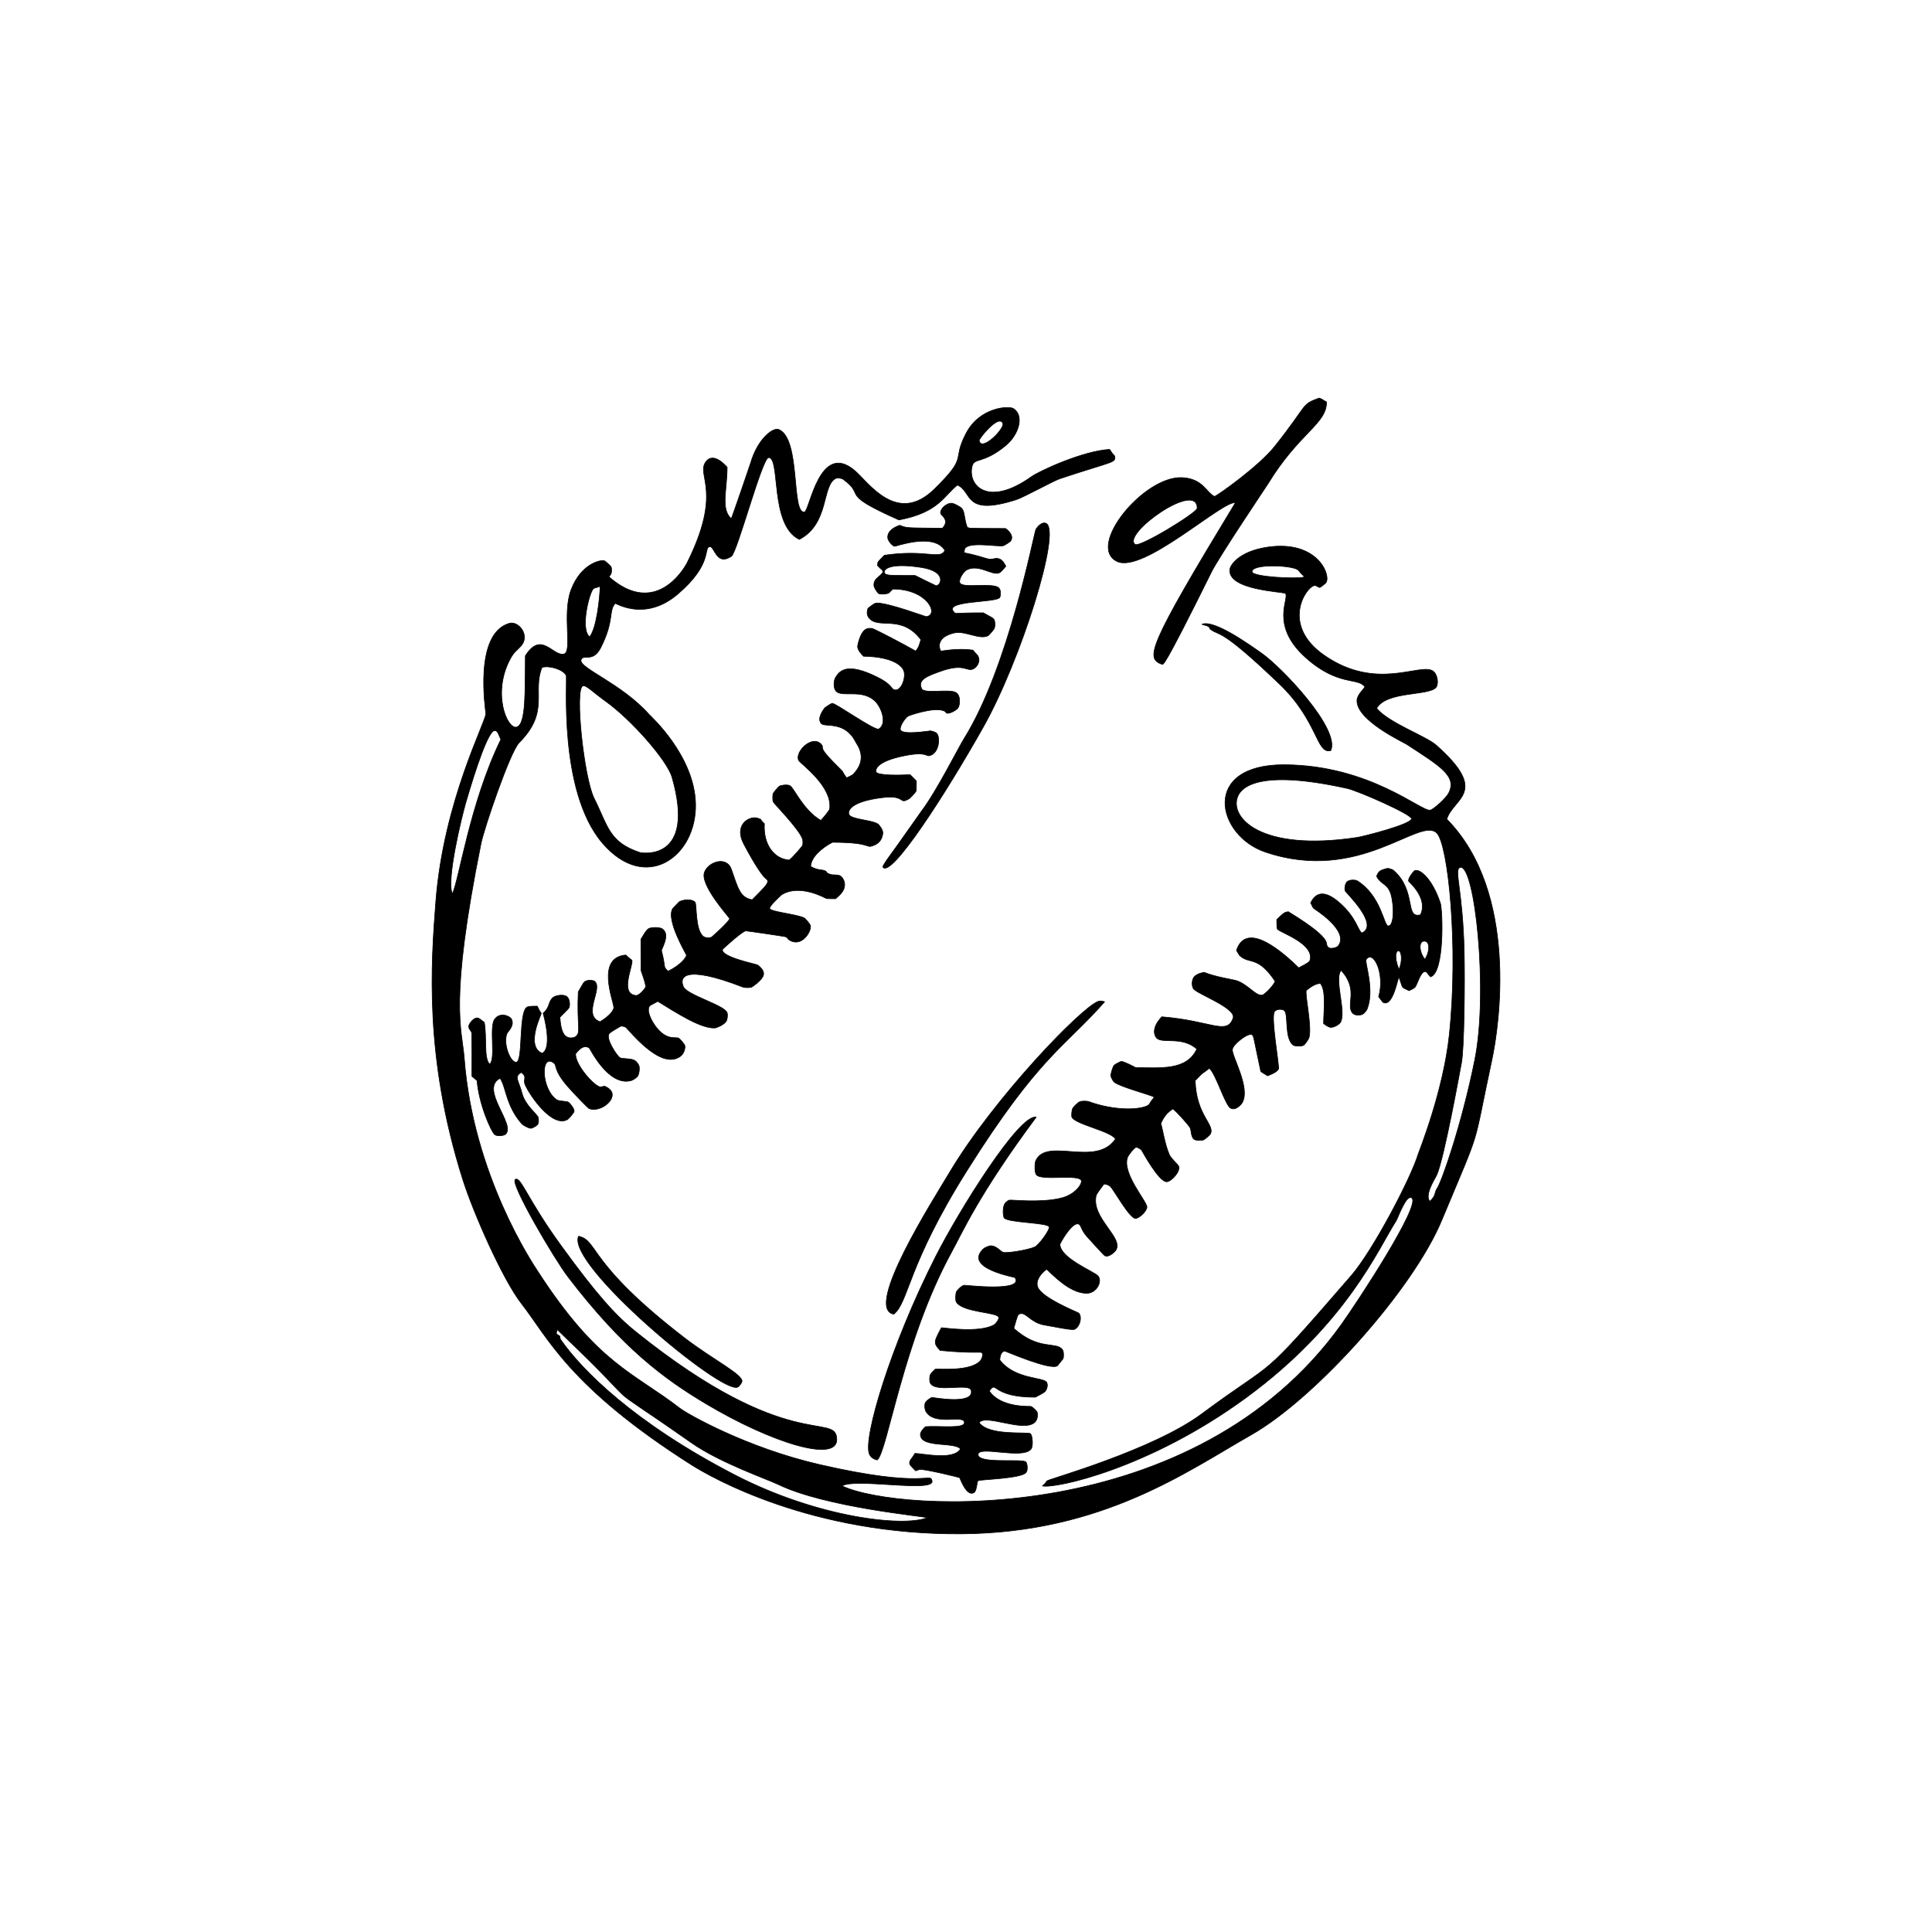 <?xml version="1.0" encoding="utf-8"?>
<!DOCTYPE svg PUBLIC "-//W3C//DTD SVG 1.1//EN" "http://www.w3.org/Graphics/SVG/1.1/DTD/svg11.dtd">
<!-- exported from Silhouette Studio® Business Edition V4.5.770ssbe -->
<svg version="1.1" xmlns="http://www.w3.org/2000/svg" xmlns:xlink="http://www.w3.org/1999/xlink" width="304.8mm" height="304.8mm" viewBox="0 0 304.8 304.8">
<defs>
<path id="path_3024269f78216ac405cde78872648757" d="M 217.181 111.757 C 218.734 108.978 225.426 109.822 226.56 108.436 C 226.994 107.907 226.802 106.34 226.05 105.853 C 224.015 104.534 217.145 109.121 208.901 103.372 C 201.985 98.548 206.062 92.526 207.385 92.381 C 207.712 92.345 208.009 92.692 208.199 92.677 C 208.359 92.665 209.145 92.035 209.242 91.845 C 209.926 90.503 207.679 85.201 200.014 86.315 C 195.245 87.008 194.106 89.327 194.039 89.734 C 193.475 93.143 202.581 93.326 202.809 93.635 C 203.439 94.49 200.307 98.666 206.008 103.762 C 211.128 108.34 214.291 106.82 215.337 108.374 C 215.016 108.863 214.13 109.64 214.086 110.469 C 213.919 113.614 221.413 117.092 221.94 117.437 C 227.209 120.876 229.945 122.457 228.532 125.153 C 228.13 125.921 226.172 127.715 225.63 127.813 C 224.21 128.07 216.138 120.728 202.67 120.65 C 189.409 120.572 191.874 131.802 199.624 134.424 C 214.58 139.483 223.987 128.729 226.679 131.427 C 228.484 133.235 230.127 149.331 228.642 163.306 C 227.7 172.173 223.855 181.689 223.743 182.061 C 222.611 185.835 216.62 197.263 213.183 201.238 C 198.048 218.738 201.976 213.861 189.593 223.058 C 181.914 228.762 165.641 233.304 165.209 233.614 C 164.886 233.846 165.344 233.658 164.46 234.428 C 166.504 234.886 181.282 231.694 196.5 220.57 C 212.499 208.875 217.476 196.919 220.262 192.602 C 220.556 192.147 221.861 188.313 222.744 189.008 C 224.174 190.135 214.309 205.184 211.665 208.888 C 188.559 241.253 141.848 238.671 132.854 234.434 C 134.705 233.112 147.524 235.551 147.044 233.62 C 146.699 232.229 146.074 234.917 129.315 231.063 C 117.738 228.4 108.406 223.058 107.278 222.186 C 99.893 216.483 94.344 215.231 84.871 200.614 C 84.096 199.418 74.645 185.418 73.242 166.951 C 72.881 162.206 70.791 158.387 75.891 133.059 C 76.36 130.73 80.46 118.63 81.894 117.184 C 86.796 112.243 83.911 109.205 85.511 105.294 C 86.66 104.938 88.842 105.621 89.32 106.547 C 89.569 107.028 88 124.767 95.031 132.996 C 101.867 140.998 109.926 135.122 109.737 126.832 C 109.564 119.204 102.621 112.963 102.411 112.725 C 98.024 107.773 91.185 105.358 91.683 104.073 C 92.055 103.113 93.553 104.628 94.804 102.13 C 96.959 97.822 95.98 96.377 97.059 95.188 C 97.438 95.31 101.914 98.002 106.92 93.734 C 112.562 88.922 110.911 86.347 111.992 86.247 C 112.552 86.195 112.846 87.999 114.008 88.205 C 114.587 88.308 115.386 87.776 115.408 87.757 C 116.388 86.857 120.258 72.195 121.256 72.189 C 123.188 72.176 121.373 82.861 126.113 85.103 C 130.836 82.602 129.65 76.737 131.773 75.514 C 132.045 75.358 132.738 75.401 133.073 75.65 C 136.722 78.361 132.125 77.723 141.819 82.026 C 148.161 80.849 148.993 78.075 151.057 76.526 C 153.501 77.62 151.959 81.501 160.339 78.824 C 161.499 78.454 166.183 75.861 167.193 75.525 C 175.541 72.747 176.12 73.04 175.844 71.951 C 175.798 71.773 175.758 72.01 175.056 70.899 C 170.886 71.125 164.008 74.289 162.733 75.198 C 155.913 80.065 152.705 76.649 153.336 73.668 C 153.674 72.073 154.948 73.335 158.636 70.316 C 160.767 68.571 161.609 65.562 159.896 64.463 C 159.181 64.004 154.56 64.196 152.38 68.425 C 150.076 72.896 152.864 71.816 147.405 77.168 C 141.529 82.93 137.022 76.111 134.878 74.266 C 129.271 69.445 127.736 80.621 126.927 80.768 C 124.782 81.157 126.386 69.233 122.866 67.76 C 121.972 67.386 119.53 69.206 118.416 73.063 C 118.313 73.42 115.472 81.671 115.372 81.827 C 113.664 80.32 114.715 77.297 114.716 73.718 C 114.663 73.672 112.552 71.072 111.305 72.932 C 109.875 75.067 114.014 77.52 108.43 88.735 C 107.758 90.084 103.249 97.303 96.074 91.004 C 96.309 90.674 96.371 90.647 96.445 90.382 C 96.502 90.182 96.49 89.592 96.418 89.438 C 96.345 89.281 95.537 88.544 95.349 88.471 C 94.826 88.269 91.65 88.888 90.083 93.087 C 88.663 96.891 90.356 102.865 88.97 103.177 C 87.186 103.578 85.433 99.448 82.883 103.459 C 82.815 108.896 83.037 114.244 81.519 114.705 C 80.024 115.159 77.442 109.162 80.71 103.575 C 81.39 102.413 82.507 102.06 82.707 100.865 C 82.947 99.431 81.527 97.991 80.331 98.345 C 74.687 100.013 76.623 112.001 76.646 112.59 C 76.695 113.817 69.969 126.353 68.751 142.284 C 68.014 151.927 66.896 166.759 72.996 186.04 C 74.698 191.421 79.332 201.904 82.273 205.666 C 86.371 210.907 89.747 218.811 109.087 231.098 C 112.064 232.989 128.002 242.197 151.807 241.986 C 173.963 241.79 187.325 232.091 197.375 226.38 C 207.604 220.568 222.909 203.421 227.435 192.562 C 233.996 176.826 232.139 182.243 235.383 167.136 C 236.517 161.857 239.63 140.763 228.252 129.232 C 229.29 125.856 235.05 125.078 226.598 117.576 C 224.942 116.106 219.195 114.114 217.181 111.757 Z M 161.882 232.299 C 162.199 231.878 162.065 230.903 161.852 230.652 C 161.358 230.071 154.327 231.013 154.31 229.487 C 154.294 227.976 161.291 230.308 162.662 228.609 C 163.025 228.157 162.883 226.514 162.587 226.195 C 162.248 225.83 156.004 226.61 154.472 224.439 C 155.483 223.006 161.409 226.031 163.243 224.398 C 163.773 223.926 163.716 222.995 163.605 222.749 C 163.54 222.607 162.936 221.968 162.636 221.882 C 162.501 221.843 157.855 222.128 156.072 219.445 C 157.355 217.664 156.299 220.443 163.323 220.427 C 163.552 220.306 164.672 219.769 164.91 219.487 C 165.09 219.274 165.385 218.614 165.141 218.113 C 164.711 217.226 160.137 217.691 157.733 214.566 C 157.789 213.28 158.351 213.161 158.512 213.158 C 158.684 213.155 165.697 216.255 166.828 215.464 C 166.851 215.447 167.694 214.398 167.706 214.372 C 167.837 214.078 167.827 213.189 167.61 212.913 C 166.575 211.598 163.93 213.142 159.94 209.571 C 160.54 207.424 160.592 207.414 160.811 207.31 C 161.797 206.839 162.503 208.613 164.65 209.018 C 169.684 209.967 169.403 209.811 169.742 209.58 C 170.352 209.164 170.757 207.77 170.186 207.158 C 170.081 207.046 164.316 204.775 163.708 203.036 C 163.357 202.03 164.159 200.942 165.12 200.241 C 165.809 200.797 168.643 204.04 171.446 204.034 C 173.014 204.031 173.963 202.117 173.221 201.292 C 172.594 200.595 167.218 198.48 167.226 196.294 C 167.226 196.208 169.061 192.786 170.14 193.101 C 170.599 193.234 170.468 193.933 171.48 195.081 C 172.133 195.822 174.202 198.067 174.277 198.101 C 175.056 198.458 176.011 197.29 176.032 197.257 C 177.351 195.254 172.068 192.149 172.946 188.566 C 172.987 188.399 173.589 187.541 174.17 186.792 C 174.192 186.796 174.785 186.815 175.208 187.217 C 175.67 187.656 178.257 192.284 179.147 192.224 C 179.751 192.183 180.898 191.105 180.945 190.45 C 181.006 189.604 176.91 185.053 177.908 182.528 C 177.999 182.299 178.9 181.034 179.266 180.996 C 179.378 180.984 179.838 181.163 180.089 181.44 C 180.175 181.534 182.806 186.494 184.085 186.438 C 184.763 186.409 186.275 184.844 185.949 183.977 C 185.884 183.805 184.71 182.698 184.49 182.19 C 183.72 180.404 183.464 178.224 183.133 177.255 C 183.352 176.829 183.717 175.773 185.032 174.937 C 185.572 175.298 187.544 177.504 187.765 177.938 C 187.935 178.274 187.89 179.351 188.365 179.721 C 188.716 179.995 189.649 179.915 189.845 179.843 C 190.152 179.73 190.893 179.006 190.907 178.983 C 191.836 177.48 188.72 176.119 188.558 170.47 C 190.162 168.817 189.311 169.713 190.79 168.536 C 191.859 169.483 193.273 174.369 194.157 174.835 C 194.965 175.262 195.837 174.205 195.959 174 C 197.367 171.641 194.273 166.57 194.428 165.551 C 194.555 164.714 196.866 162.933 197.493 163.226 C 197.819 163.378 197.721 163.543 198.911 169.051 C 199.017 169.118 199.544 169.456 199.966 169.726 C 200.881 169.377 201.455 169.08 201.703 168.659 C 201.887 168.347 200.473 160.552 201.051 159.632 C 201.374 159.118 202.333 159.163 202.637 159.446 C 203.295 160.056 202.593 163.795 204.022 164.882 C 204.276 165.076 205.337 165.074 205.621 164.927 C 205.916 164.773 206.456 163.909 206.514 163.705 C 207.003 161.984 205.883 157.136 206.077 156.263 C 207.568 155 208.282 155.175 208.332 155.172 C 209.244 156.384 208.824 159.453 208.813 161.476 C 209.035 161.649 209.534 162.044 209.942 162.079 C 210.367 162.115 211.283 161.679 211.509 161.235 C 212.396 159.491 210.451 154.486 211.57 153.085 C 214.421 156.136 212.272 158.551 213.372 159.807 C 213.845 160.346 214.763 160.128 214.991 160.001 C 215.269 159.845 215.628 159.332 215.684 159.194 C 216.902 156.159 215.278 151.807 215.523 151.409 C 216.56 149.728 218.559 153.448 217.504 157.254 C 218.196 158.193 218.171 158.15 218.313 158.196 C 219.751 158.653 220.431 154.731 220.69 154.123 C 220.991 154.88 221.122 155.532 221.271 155.717 C 221.405 155.882 221.449 155.887 222.302 156.295 C 222.548 156.174 223.092 155.937 223.278 155.706 C 223.567 155.347 224.144 153.23 224.834 153.28 C 225.095 153.299 225.216 153.603 225.679 154.112 C 227.94 153.472 227.604 143.585 227.235 142.47 C 225.961 138.627 223.943 136.938 223.143 137.381 C 223.044 137.435 222.073 138.57 222.238 139.03 C 222.276 139.136 225.355 141.688 224.101 144.321 C 221.573 144.975 223.536 140.593 219.879 137.338 C 219.64 137.126 219.022 136.997 219.003 136.996 C 218.712 136.988 217.892 137.288 217.742 137.396 C 217.324 137.697 217.232 138.147 217.182 138.26 C 217.979 139.768 219.147 139.254 219.601 141.771 C 219.987 143.913 219.781 146.132 218.999 146.082 C 218.306 146.037 217.916 141.301 214.073 138.929 C 213.968 138.864 212.997 138.692 212.535 139.104 C 212.163 139.435 212.123 140.22 212.208 140.531 C 212.284 140.807 217.718 145.901 214.843 147.194 C 214.211 146.719 213.958 144.821 211.54 142.609 C 209.923 141.129 207.924 140.03 206.78 142.44 C 207.1 143.11 207.135 143.194 207.266 143.319 C 207.368 143.416 212.87 146.78 211.159 149.196 C 210.917 149.538 209.991 149.708 209.704 149.547 C 208.501 148.871 211.338 148.782 203.245 143.834 C 202.731 143.952 202.751 143.782 201.43 145.07 C 201.43 146.366 201.447 146.516 201.589 146.643 C 202.218 147.205 207.43 148.951 206.664 151.512 C 206.591 151.757 206.287 151.96 204.891 152.688 C 202.563 150.401 196.658 145.096 195.071 149.941 C 195.464 150.567 195.489 150.676 195.607 150.783 C 197.136 152.171 198.433 150.698 201.18 154.823 C 200.655 155.868 199.375 156.93 199.206 156.98 C 198.172 157.281 196.79 155.154 194.894 154.66 C 194.303 154.506 191.755 154.125 189.962 153.397 C 189.927 153.404 188.774 153.573 188.337 154.196 C 188.032 154.632 187.982 155.481 188.272 155.97 C 188.751 156.776 195.123 159.027 194.533 160.642 C 193.53 163.387 191.137 161.043 183.291 160.414 C 181.552 162.262 182.18 163.432 182.453 163.739 C 183.33 164.726 186.442 163.394 188.816 165.491 C 187.216 168.966 183.014 168.436 179.188 168.436 C 177.507 167.564 177.071 167.431 176.818 167.472 C 176.747 167.483 175.901 167.919 175.771 168.061 C 175.558 168.293 175.216 169.453 175.248 169.731 C 175.268 169.908 175.584 170.555 175.773 170.711 C 176.709 171.489 181.679 172.754 182.098 173.095 C 181.278 174.093 181.413 174.175 181.187 174.334 C 180.105 175.096 176.012 175.343 171.749 173.786 C 171.567 173.719 170.747 173.654 170.361 173.811 C 169.985 173.964 169.319 174.683 169.223 174.879 C 169.101 175.127 169.007 176.032 169.113 176.257 C 169.635 177.368 175.319 178.478 175.976 179.693 C 172.919 184.236 165.116 179.33 163.401 183.133 C 163.256 183.454 163.171 184.923 163.502 185.335 C 164.309 186.338 170.229 185.171 170.595 186.256 C 170.757 186.739 169.687 188.472 167.373 189.025 C 164.032 189.824 159.511 189.239 159.201 189.345 C 158.994 189.415 158.689 189.663 158.546 189.871 C 158.107 190.505 158.272 191.959 158.416 192.135 C 159.058 192.922 165.318 192.866 165.529 193.561 C 165.665 194.01 163.885 196.452 163.239 196.733 C 162.128 197.217 158.836 197.753 158.259 197.569 C 157.799 197.423 157.244 196.55 156.323 196.54 C 156.003 196.537 155.323 196.838 155.096 197.064 C 152.031 200.116 160.06 201.456 160.133 201.569 C 161.632 203.885 152.269 202.729 152.11 202.761 C 151.614 202.861 150.951 203.66 150.896 203.774 C 150.766 204.046 150.685 205.144 150.893 205.449 C 152.006 207.087 157.361 206.994 157.557 207.82 C 157.649 208.207 157.005 208.895 156.893 208.965 C 154.617 210.388 148.685 209.435 148.52 209.466 C 147.75 210.918 147.478 211.422 147.577 211.943 C 147.651 212.336 147.989 212.668 148.321 213.052 C 154.282 213.615 154.756 213.134 154.96 213.477 C 155.136 213.773 154.895 214.45 154.596 214.751 C 152.981 216.377 148.399 215.926 147.543 216.005 C 147.323 216.218 146.858 216.626 146.729 216.987 C 146.672 217.146 146.605 217.892 146.762 218.191 C 147.618 219.82 152.974 218.087 153.226 219.377 C 153.683 221.711 147.189 220.454 147.065 220.471 C 146.676 220.527 146.077 221.138 146.012 221.251 C 145.793 221.629 145.901 222.35 146.043 222.614 C 147.373 225.083 152.233 223.061 152.144 224.46 C 152.081 225.444 148.223 224.916 146.009 225.077 C 145.173 225.848 145.208 226.223 145.211 226.343 C 145.278 228.488 150.638 227.421 151.527 228.599 C 150.387 230.441 145.64 229.308 144.341 229.293 C 143.798 230.258 143.44 230.376 143.507 230.872 C 143.543 231.14 143.614 231.178 144.454 232.04 C 144.902 231.885 145.02 231.831 145.188 231.826 C 146.077 231.796 151.316 233.048 151.406 233.138 C 151.452 233.184 152.488 236.185 153.655 235.479 C 154.131 235.19 154.072 233.809 154.313 233.601 C 154.546 233.4 161.142 233.28 161.882 232.299 Z M 137.161 229.421 C 137.47 230.123 138.19 230.272 138.397 230.331 C 140.011 229 142.44 211.57 150.143 197.501 C 151.83 194.42 154.484 188.322 163.473 176.25 C 160.835 175.654 151.317 190.947 147.642 198.181 C 140.478 212.282 136.1 227.008 137.161 229.421 Z M 81.289 186.072 C 80.402 186.626 87.464 198.632 89.581 201.402 C 98.244 212.742 104.826 217.569 111.47 221.52 C 121.705 227.609 132.149 230.852 132.012 227.026 C 131.857 222.729 124.425 229.458 100.386 210.169 C 97.015 207.464 94.079 204.151 88.566 196.581 C 83.148 189.141 82.156 185.53 81.289 186.072 Z M 117.066 217.89 C 117.049 216.766 112.361 214.421 108.082 211.136 C 92.574 199.228 94.457 195.74 91.276 195.031 C 89.269 199.439 113.928 220.106 116.386 218.834 C 116.696 218.673 117.069 218.076 117.066 217.89 Z M 173.262 157.982 C 170.577 158.938 156.826 173.239 149.875 184.855 C 147.146 189.416 136.25 206.506 141.011 207.327 C 143.388 205.4 143.088 199.717 152.599 184.609 C 163.921 166.623 167.919 165.247 174.268 158.049 C 174.053 157.993 173.68 157.833 173.262 157.982 Z M 78.898 170.113 C 79.871 171.559 79.793 174.407 82.297 177.269 C 82.538 177.544 83.458 178.038 83.789 178.004 C 83.974 177.985 84.74 177.612 84.9 177.276 C 84.987 177.095 84.975 176.48 84.901 176.272 C 84.717 175.758 82.83 174.345 82.363 172.491 C 81.863 170.504 81.023 169.861 82.237 169.188 C 83.265 169.957 82.456 170.255 82.86 171.162 C 83.63 172.895 87.118 177.96 89.53 176.621 C 89.703 176.525 90.536 175.568 90.575 175.34 C 90.649 174.91 89.874 174.018 89.706 173.907 C 89.347 173.669 88.244 173.798 87.795 173.483 C 85.347 171.763 85.259 166.02 87.419 167.742 C 87.867 168.099 87.331 168.803 89.461 171.293 C 90.492 172.499 92.801 174.831 92.891 174.871 C 94.424 175.555 96.967 173.837 96.549 172.395 C 96.383 171.825 95.546 171.406 95.458 171.388 C 95.148 171.325 95 171.517 94.67 171.472 C 93.77 171.349 90.757 168.071 90.806 166.254 C 91.219 165.743 92.026 164.709 92.963 165.333 C 93.101 165.425 95.937 171.368 99.496 170.497 C 100.017 170.369 100.497 169.911 100.573 169.808 C 100.815 169.483 100.954 168.585 100.807 168.136 C 100.715 167.855 100.399 167.466 100.147 167.308 C 99.58 166.952 98.119 167.073 97.795 166.869 C 97.378 166.606 95.602 164.014 96.06 163.139 C 96.165 162.937 96.614 162.652 97.955 161.878 C 97.97 161.881 98.356 161.872 98.695 162.042 C 99.045 162.216 104.116 168.941 107.303 166.676 C 108.07 166.13 108.082 165.137 108.061 165.03 C 107.98 164.634 107.161 163.832 107.107 163.801 C 106.591 163.508 105.157 164.292 103.356 161.828 C 103.052 161.411 101.878 159.569 102.472 158.724 C 102.541 158.625 102.635 158.584 103.775 157.977 C 106.677 159.757 110.675 162.373 112.868 162.168 C 112.909 162.164 114.256 161.74 114.615 161.035 C 114.733 160.804 114.845 160.102 114.698 159.742 C 114.217 158.558 108.423 156.991 107.823 155.685 C 107.193 154.318 107.577 152.003 117.232 155.734 C 117.507 155.84 118.346 155.831 118.57 155.741 C 118.62 155.721 120.287 154.634 120.455 153.78 C 120.617 152.964 119.542 152.255 119.51 152.238 C 119.189 152.071 113.823 151.01 113.977 149.811 C 113.989 149.718 117.086 146.928 117.647 146.858 C 117.772 146.842 123.793 147.727 123.909 147.778 C 124.485 148.029 124.071 148.064 124.677 148.389 C 126.558 149.397 128.048 146.893 127.858 146.044 C 127.788 145.73 126.998 144.893 126.974 144.877 C 126.01 144.248 121.564 143.888 121.428 143.329 C 121.333 142.937 123.27 141.18 123.319 141.15 C 126.201 139.375 130.212 141.691 130.345 141.738 C 130.485 141.787 130.731 141.783 131.833 141.783 C 132.222 141.389 133.349 140.673 133.248 139.404 C 133.203 138.843 132.827 138.352 132.626 138.218 C 132.146 137.896 131.483 138.155 130.847 137.895 C 130.17 137.618 130.655 137.647 130.147 137.377 C 129.773 137.178 128.986 137.346 127.894 136.694 C 127.96 135.261 129.511 133.849 131.318 132.882 C 137.813 132.898 136.46 133.9 137.794 133.388 C 138.023 133.3 139.136 132.948 139.278 131.432 C 139.325 130.921 138.682 130.127 138.525 130.015 C 137.576 129.341 134.212 129.299 133.926 128.474 C 133.736 127.927 134.147 126.478 139.091 125.846 C 143.088 125.335 141.657 127.051 143.469 125.984 C 143.599 125.908 144.407 125.037 144.485 124.875 C 144.573 124.694 144.57 124.676 144.57 123.203 C 144.27 122.903 144.07 122.702 143.57 122.202 C 142.176 122.319 138.419 122.391 138.207 121.781 C 138.07 121.385 138.349 120.072 142.769 119.209 C 146.207 118.538 146.056 119.359 146.661 119.212 C 148.18 118.842 148.392 116.262 147.741 115.65 C 147.593 115.512 146.969 115.314 146.787 115.305 C 146.598 115.296 142.364 116.031 142.051 115.136 C 141.887 114.669 142.684 113.36 143.262 112.978 C 143.447 112.855 147.152 111.582 148.739 112.085 C 149.396 112.293 149.088 112.429 149.412 112.52 C 149.78 112.624 150.84 112.088 151.137 111.689 C 151.427 111.3 151.614 109.795 150.849 109.28 C 149.85 108.608 145.862 109.538 145.41 108.662 C 144.667 107.22 146.399 106.616 148.384 105.903 C 151.974 104.615 152.43 105.873 153.393 105.588 C 153.947 105.424 154.627 104.629 154.404 103.792 C 154.286 103.348 154.194 103.413 153.488 102.568 C 151.182 102.223 148.725 102.7 148.421 102.72 C 148.041 102.026 147.847 100.47 150.582 99.844 C 152.249 99.463 154.607 101.008 155.909 100.27 C 156.056 100.186 156.756 99.355 156.831 99.203 C 157.075 98.706 156.951 97.944 156.828 97.746 C 156.68 97.506 156.466 97.409 155.122 96.679 C 150.398 96.679 150.844 96.895 150.58 96.645 C 148.492 94.678 157.168 95.137 157.737 94.247 C 157.818 94.12 158.001 93.182 157.579 92.753 C 156.713 91.872 151.898 92.863 151.446 91.984 C 151.151 91.408 152.077 90.136 152.485 89.92 C 154.392 88.915 156.434 90.803 157.595 90.394 C 157.884 90.292 158.176 89.931 158.689 89.323 C 158.388 88.81 158.181 88.446 157.849 88.266 C 156.992 87.8 156.738 88.458 155.637 88.114 C 151.733 86.892 152.12 87.514 152.141 86.845 C 152.193 85.232 157.466 86.335 158.299 86.088 C 158.516 86.024 159.378 85.477 159.479 85.307 C 160.063 84.331 158.67 83.404 158.638 83.377 C 152.117 83.353 153.186 83.356 152.602 83.2 C 152.107 81.948 152.232 80.827 151.772 80.254 C 151.461 79.866 150.36 79.403 150.219 79.395 C 149.194 79.334 148.23 80.43 148.412 81.038 C 148.491 81.305 149.9 82.082 148.669 83.338 C 142.712 83.266 143.188 83.331 141.915 82.869 C 141.36 83.081 139.988 83.639 140.052 84.827 C 140.079 85.343 140.777 86.075 141.101 86.191 C 141.252 86.245 147.387 83.943 149.071 86.849 C 148.268 88.377 146.151 86.615 139.513 87.604 C 138.206 88.938 138.531 88.615 138.447 89.231 C 139.415 90.269 138.777 89.369 139.345 90.191 C 138.861 91.074 137.801 91.181 137.877 92.397 C 137.898 92.735 138.466 93.541 138.585 93.618 C 138.894 93.819 139.899 93.699 140.122 93.595 C 140.246 93.536 140.21 93.6 140.843 92.928 C 146.339 92.928 148.195 96.99 146.155 97.283 C 145.996 97.306 140.515 95.225 138.432 95.133 C 137.919 95.111 137.549 95.528 136.938 95.968 C 136.894 96.135 136.611 96.82 137.033 97.402 C 138.507 99.433 142.148 96.762 145.281 100.911 C 144.922 102.168 144.892 102.144 144.469 102.718 C 142.208 101.439 138.545 99.53 137.696 99.184 C 137.423 99.073 136.914 99.141 136.775 99.19 C 135.693 99.575 135.289 101.891 135.298 102.018 C 135.341 102.656 135.994 103.264 136.23 103.529 C 141.066 103.622 142.304 105.144 142.566 105.762 C 142.993 106.767 142.229 109.17 141.052 108.819 C 140.61 108.686 140.722 107.979 138.42 106.836 C 133.685 104.485 132.488 105.759 131.811 106.894 C 131.533 107.361 131.405 108.687 132.02 109.149 C 133.103 109.962 136.026 108.725 138.009 110.568 C 139.06 111.546 140.024 114.182 138.637 115.01 C 138.061 115.355 131.798 110.908 131.297 110.961 C 131.113 110.98 130.196 111.604 130.159 111.641 C 130.123 111.678 128.74 113.325 129.585 114.162 C 130.198 114.769 133.305 113.666 135.011 117.086 C 135.192 117.448 137.039 119.688 134.616 122.136 C 134.447 122.308 134.234 122.395 133.562 122.72 C 132.239 120.895 133.938 122.726 131.494 120.251 C 128.829 117.554 130.24 118.111 129.499 117.362 C 128.089 115.938 125.364 118.615 125.997 119.955 C 126.232 120.453 131.5 124.115 130.869 127.731 C 130.566 128.16 130.243 128.633 129.498 129.432 C 126.713 127.814 125.275 124.316 124.635 123.96 C 124.204 123.72 123.223 123.889 122.993 124.017 C 122.693 124.184 121.991 125.138 121.968 125.197 C 121.893 125.386 121.893 126.281 121.966 126.472 C 122.072 126.753 125.984 130.675 126.61 132.362 C 126.668 132.519 126.713 133.137 126.602 133.408 C 126.555 133.523 125.195 135.143 124.524 135.686 C 122.165 135.537 120.39 133.283 120.594 129.953 C 119.552 128.975 120.497 129.477 119.61 129.105 C 118.403 128.6 115.649 129.985 117.363 133.201 C 120.984 139.994 121.114 138.276 121.103 139.116 C 121.097 139.489 120.469 140.156 118.672 141.947 C 116.707 141.648 116.395 139.983 115.373 137.119 C 114.628 135.033 111.774 135.929 111.141 137.602 C 110.376 139.624 115.089 144.746 115.102 144.912 C 115.133 145.324 112.293 147.843 112.219 147.879 C 112.086 147.941 111.335 148.012 110.998 147.766 C 109.645 146.779 109.953 142.679 109.657 142.345 C 109.118 141.734 107.613 141.953 107.113 142.304 C 107.09 142.321 106.14 143.316 106.126 143.341 C 105.034 145.192 108.295 150.547 108.301 150.7 C 108.309 150.931 107.478 152.246 105.376 153.22 C 104.511 152.328 105.134 153.001 104.35 149.924 C 104.631 149.236 105.666 147.353 104.498 146.547 C 104.07 146.251 102.744 146.27 102.331 146.508 C 101.972 146.716 101.741 147.16 101.113 148.184 C 101.113 148.282 101.12 151.222 101.124 153.085 C 101.777 154.957 101.91 155.478 101.839 155.745 C 101.779 155.974 100.829 157.089 100.356 157.052 C 97.679 156.842 99.92 152.364 99.702 151.495 C 98.95 150.89 99.444 151.327 98.737 150.668 C 94.017 151.061 96.727 157.731 96.836 158.91 C 96.87 159.286 96.338 160.184 94.667 161.196 C 91.747 160.163 95.237 155.884 93.79 154.803 C 93.534 154.612 92.685 154.6 92.338 154.812 C 92.098 154.959 92.067 155.022 91.23 156.485 C 90.977 161.858 91.728 162.885 90.812 163.55 C 90.537 163.75 89.879 163.819 89.508 163.628 C 89.031 163.382 88.491 162.895 88.335 160.486 C 89.667 159.15 89.744 159.077 89.818 158.87 C 89.863 158.746 89.983 157.716 89.462 157.259 C 88.905 156.772 87.632 157.074 87.287 157.339 C 86.438 157.992 86.831 158.9 85.682 159.845 C 85.755 160.087 87.226 165.312 85.533 166.17 C 82.867 165.081 85.406 160.034 85.387 159.91 C 85.347 159.647 85.383 160.061 84.76 158.735 C 83.742 158.752 83.344 158.732 83.075 158.939 C 81.823 159.903 82.52 167.417 81.478 167.575 C 80.518 167.72 79.275 164.52 80.028 162.944 C 80.088 162.819 81.27 161.759 80.659 160.728 C 80.393 160.278 78.866 159.642 78.043 160.791 C 77.127 162.069 78.26 167.093 77.255 167.895 C 76.295 166.974 76.84 163.789 76.409 161.298 C 75.789 160.84 75.613 160.626 75.332 160.597 C 74.699 160.532 73.988 161.533 73.957 161.869 C 73.91 162.375 74.291 162.509 74.415 162.93 C 74.454 163.061 74.473 169.513 74.448 169.786 C 74.53 169.856 75.101 170.346 75.265 170.487 C 75.52 174.073 77.492 178.612 78.082 179.022 C 78.461 179.285 79.474 179.174 79.727 178.964 C 81.509 177.491 75.573 171.809 78.898 170.113 Z M 163.418 83.537 C 163.107 84.162 159.119 105.324 152.071 116.57 C 151.227 117.915 147.769 124.818 145.371 127.982 C 145.297 128.08 141.887 132.907 141.819 133.009 C 141.21 133.919 139.13 136.581 139.29 136.803 C 140.557 138.568 148.979 125.611 155.115 114.725 C 161.062 104.173 167.466 83.74 165.04 82.574 C 164.326 82.23 163.552 83.267 163.418 83.537 Z M 189.618 98.494 C 190.452 98.772 190.267 98.655 190.474 98.763 C 191.045 99.06 190.655 99.044 191.042 99.333 C 192.373 100.325 192.49 98.935 201.873 107.934 C 207.981 113.793 207.661 119.056 209.951 118.406 C 211.47 114.958 202.121 105.209 199.029 103.054 C 197.313 101.858 191.535 97.659 189.618 98.494 Z M 208.083 62.81 C 205.161 63.883 206.505 63.644 201.074 70.458 C 198.621 73.537 192.296 78.036 191.617 78.327 C 190.316 77.749 189.805 75.504 186.488 75.35 C 180.466 75.069 171.401 86.139 176.186 88.55 C 180.288 90.616 192.849 78.935 194.902 79.308 C 180.959 102.294 180.701 103.833 183.327 104.808 C 183.593 104.612 183.055 106.531 191.14 90.211 C 192.308 87.853 199.843 76.646 200.014 76.365 C 204.99 68.213 209.281 66.925 209.281 63.423 C 208.043 62.661 208.26 62.873 208.083 62.81 Z M 88.538 211.456 C 88.334 211.163 88.417 211.326 88.308 210.781 C 87.663 210.375 87.706 210.497 87.918 209.766 C 103.945 225.057 92.298 215.867 109.081 227.622 C 113.589 230.78 120.936 233.308 122.866 234.234 C 130.225 237.764 145.376 239.177 146.301 239.435 C 142.516 240.963 129.041 239.444 116.042 232.747 C 99.964 224.463 91.717 216.023 88.538 211.456 Z M 226.648 185.414 C 227.851 182.788 230.47 168.139 230.548 167.786 C 231.002 165.713 231.106 155.058 230.995 150.108 C 230.776 140.29 229.329 137.17 230.343 136.854 C 232.669 136.129 234.84 156.474 232.666 167.22 C 230.571 177.571 227.441 186.444 226.721 187.487 C 226.271 188.139 226.577 188.635 225.581 189.522 C 224.653 188.571 226.49 185.761 226.648 185.414 Z M 79.014 116.668 C 74.105 126.696 72.374 139.119 71.362 140.993 C 70.391 138.885 72.835 128.87 73.483 126.642 C 75.058 121.229 77.047 115.289 78.027 115.262 C 78.542 115.247 78.637 115.858 79.014 116.668 Z M 100.963 134.495 C 96.066 132.879 95.936 130.343 93.726 125.932 C 92.131 122.747 90.618 108.699 91.955 108.206 C 92.457 108.022 93.614 109.251 95.64 110.703 C 99.495 113.466 105.238 119.889 106.023 122.625 C 109.868 136.02 101.208 134.576 100.963 134.495 Z M 222.686 129.16 C 222.654 130.063 215.04 131.976 214.147 132.112 C 198.765 134.458 193.872 128.898 195.292 125.6 C 195.976 124.013 199.032 121.391 212.531 124.38 C 214.285 124.768 222.71 128.487 222.686 129.16 Z M 94.683 92.491 C 94.629 94.285 94.143 99.075 93.022 100.476 C 91.482 99.238 93.014 93.376 93.604 92.898 C 93.909 92.651 93.722 92.882 94.683 92.491 Z M 204.71 89.868 C 205.084 90.117 204.66 89.919 205.823 91.021 C 204.713 91.382 197.589 91.039 197.529 90.208 C 197.435 88.917 203.633 89.151 204.71 89.868 Z M 158.202 66.749 C 158.608 67.579 154.78 71.405 154.483 69.488 C 154.44 69.215 157.511 65.339 158.202 66.749 Z M 220.695 152.935 C 219.853 150.8 220.309 150.002 220.603 149.995 C 221.132 149.982 221.309 151.663 220.695 152.935 Z M 224.788 151.346 C 223.813 150.075 223.795 148.339 224.814 148.486 C 225.663 148.608 225.52 150.322 224.788 151.346 Z M 139.517 90.321 C 139.405 89.858 140.243 88.719 145.415 89.533 C 149.34 90.152 148.514 92.321 147.709 92.41 C 147.636 92.418 144.632 90.928 144.368 90.79 C 140.762 90.767 139.656 90.889 139.517 90.321 Z M 188.867 80.197 C 188.857 80.876 179.829 86.41 179.087 85.891 C 176.862 84.333 188.937 75.67 188.867 80.197 Z" fill-rule="evenodd" fill="#000000" fill-opacity="1" stroke="#000000" stroke-opacity="1" stroke-width="0.1" stroke-linecap="round" stroke-linejoin="round"/>
</defs>
<g>
<use xlink:href="#path_3024269f78216ac405cde78872648757"/>
</g>
</svg>